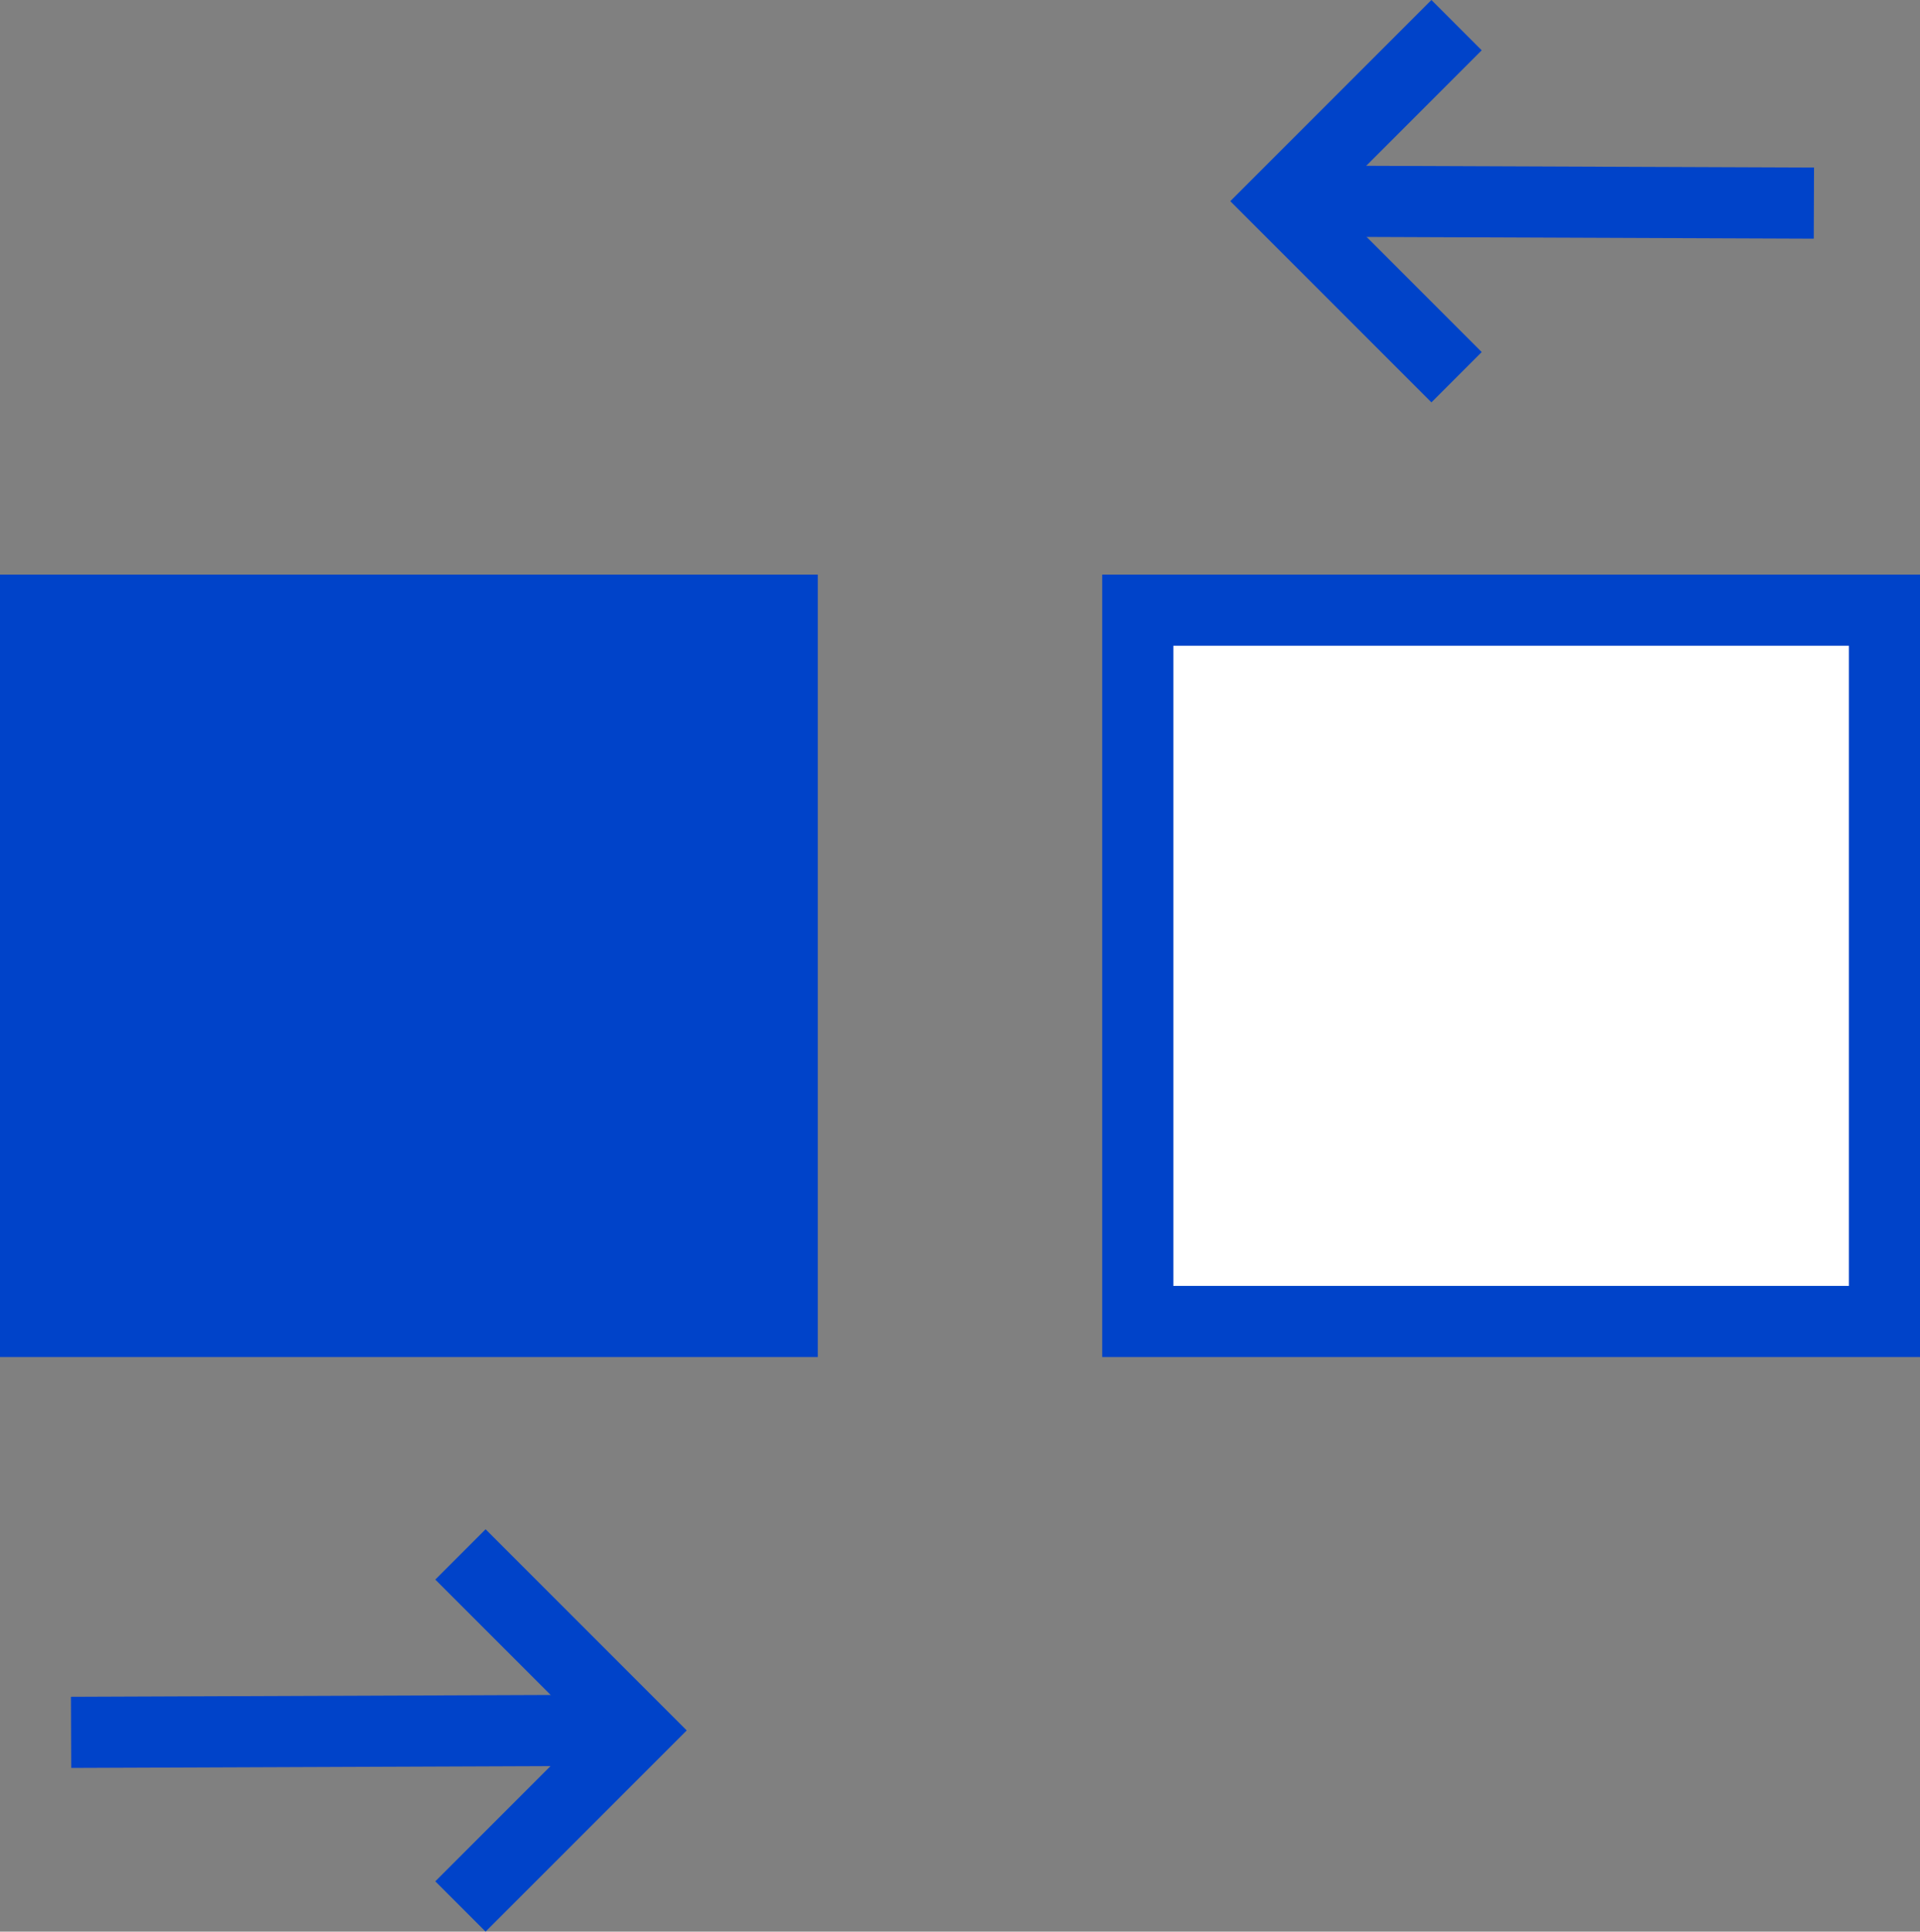 <svg xmlns="http://www.w3.org/2000/svg" width="54" height="54.314" viewBox="0 0 54 54.314">
  <rect x="0" y="0" width="54" height="54.314" fill="#808080" stroke="none"/>
  <g id="消息协作" transform="translate(1 0.157)">
    <rect id="矩形_copy_16" data-name="矩形 copy 16" width="21" height="20" transform="translate(31 17)" fill="#fff" stroke="#0043c9" stroke-miterlimit="10" stroke-width="2"/>
    <rect id="矩形_copy_13" data-name="矩形 copy 13" width="21" height="20" transform="translate(0 17)" fill="#0043c9" stroke="#0043c9" stroke-miterlimit="10" stroke-width="2"/>
    <path id="矩形_copy_19" data-name="矩形 copy 19" d="M0,0H7V7" transform="translate(11.95 43.55) rotate(45)" fill="none" stroke="#0043c9" stroke-miterlimit="10" stroke-width="2"/>
    <path id="矩形_copy_20" data-name="矩形 copy 20" d="M0,0H-7V7" transform="translate(39.966 0.55) rotate(-45)" fill="none" stroke="#0043c9" stroke-miterlimit="10" stroke-width="2"/>
    <path id="直线_9" data-name="直线 9" d="M13.984.95,1,1" transform="translate(1 47.55)" fill="none" stroke="#0043c9" stroke-linecap="square" stroke-miterlimit="10" stroke-width="2"/>
    <path id="直线_9_copy" data-name="直线 9 copy" d="M-13.984.95-1,1" transform="translate(50.016 4.55)" fill="none" stroke="#0043c9" stroke-linecap="square" stroke-miterlimit="10" stroke-width="2"/>
  </g>
</svg>
